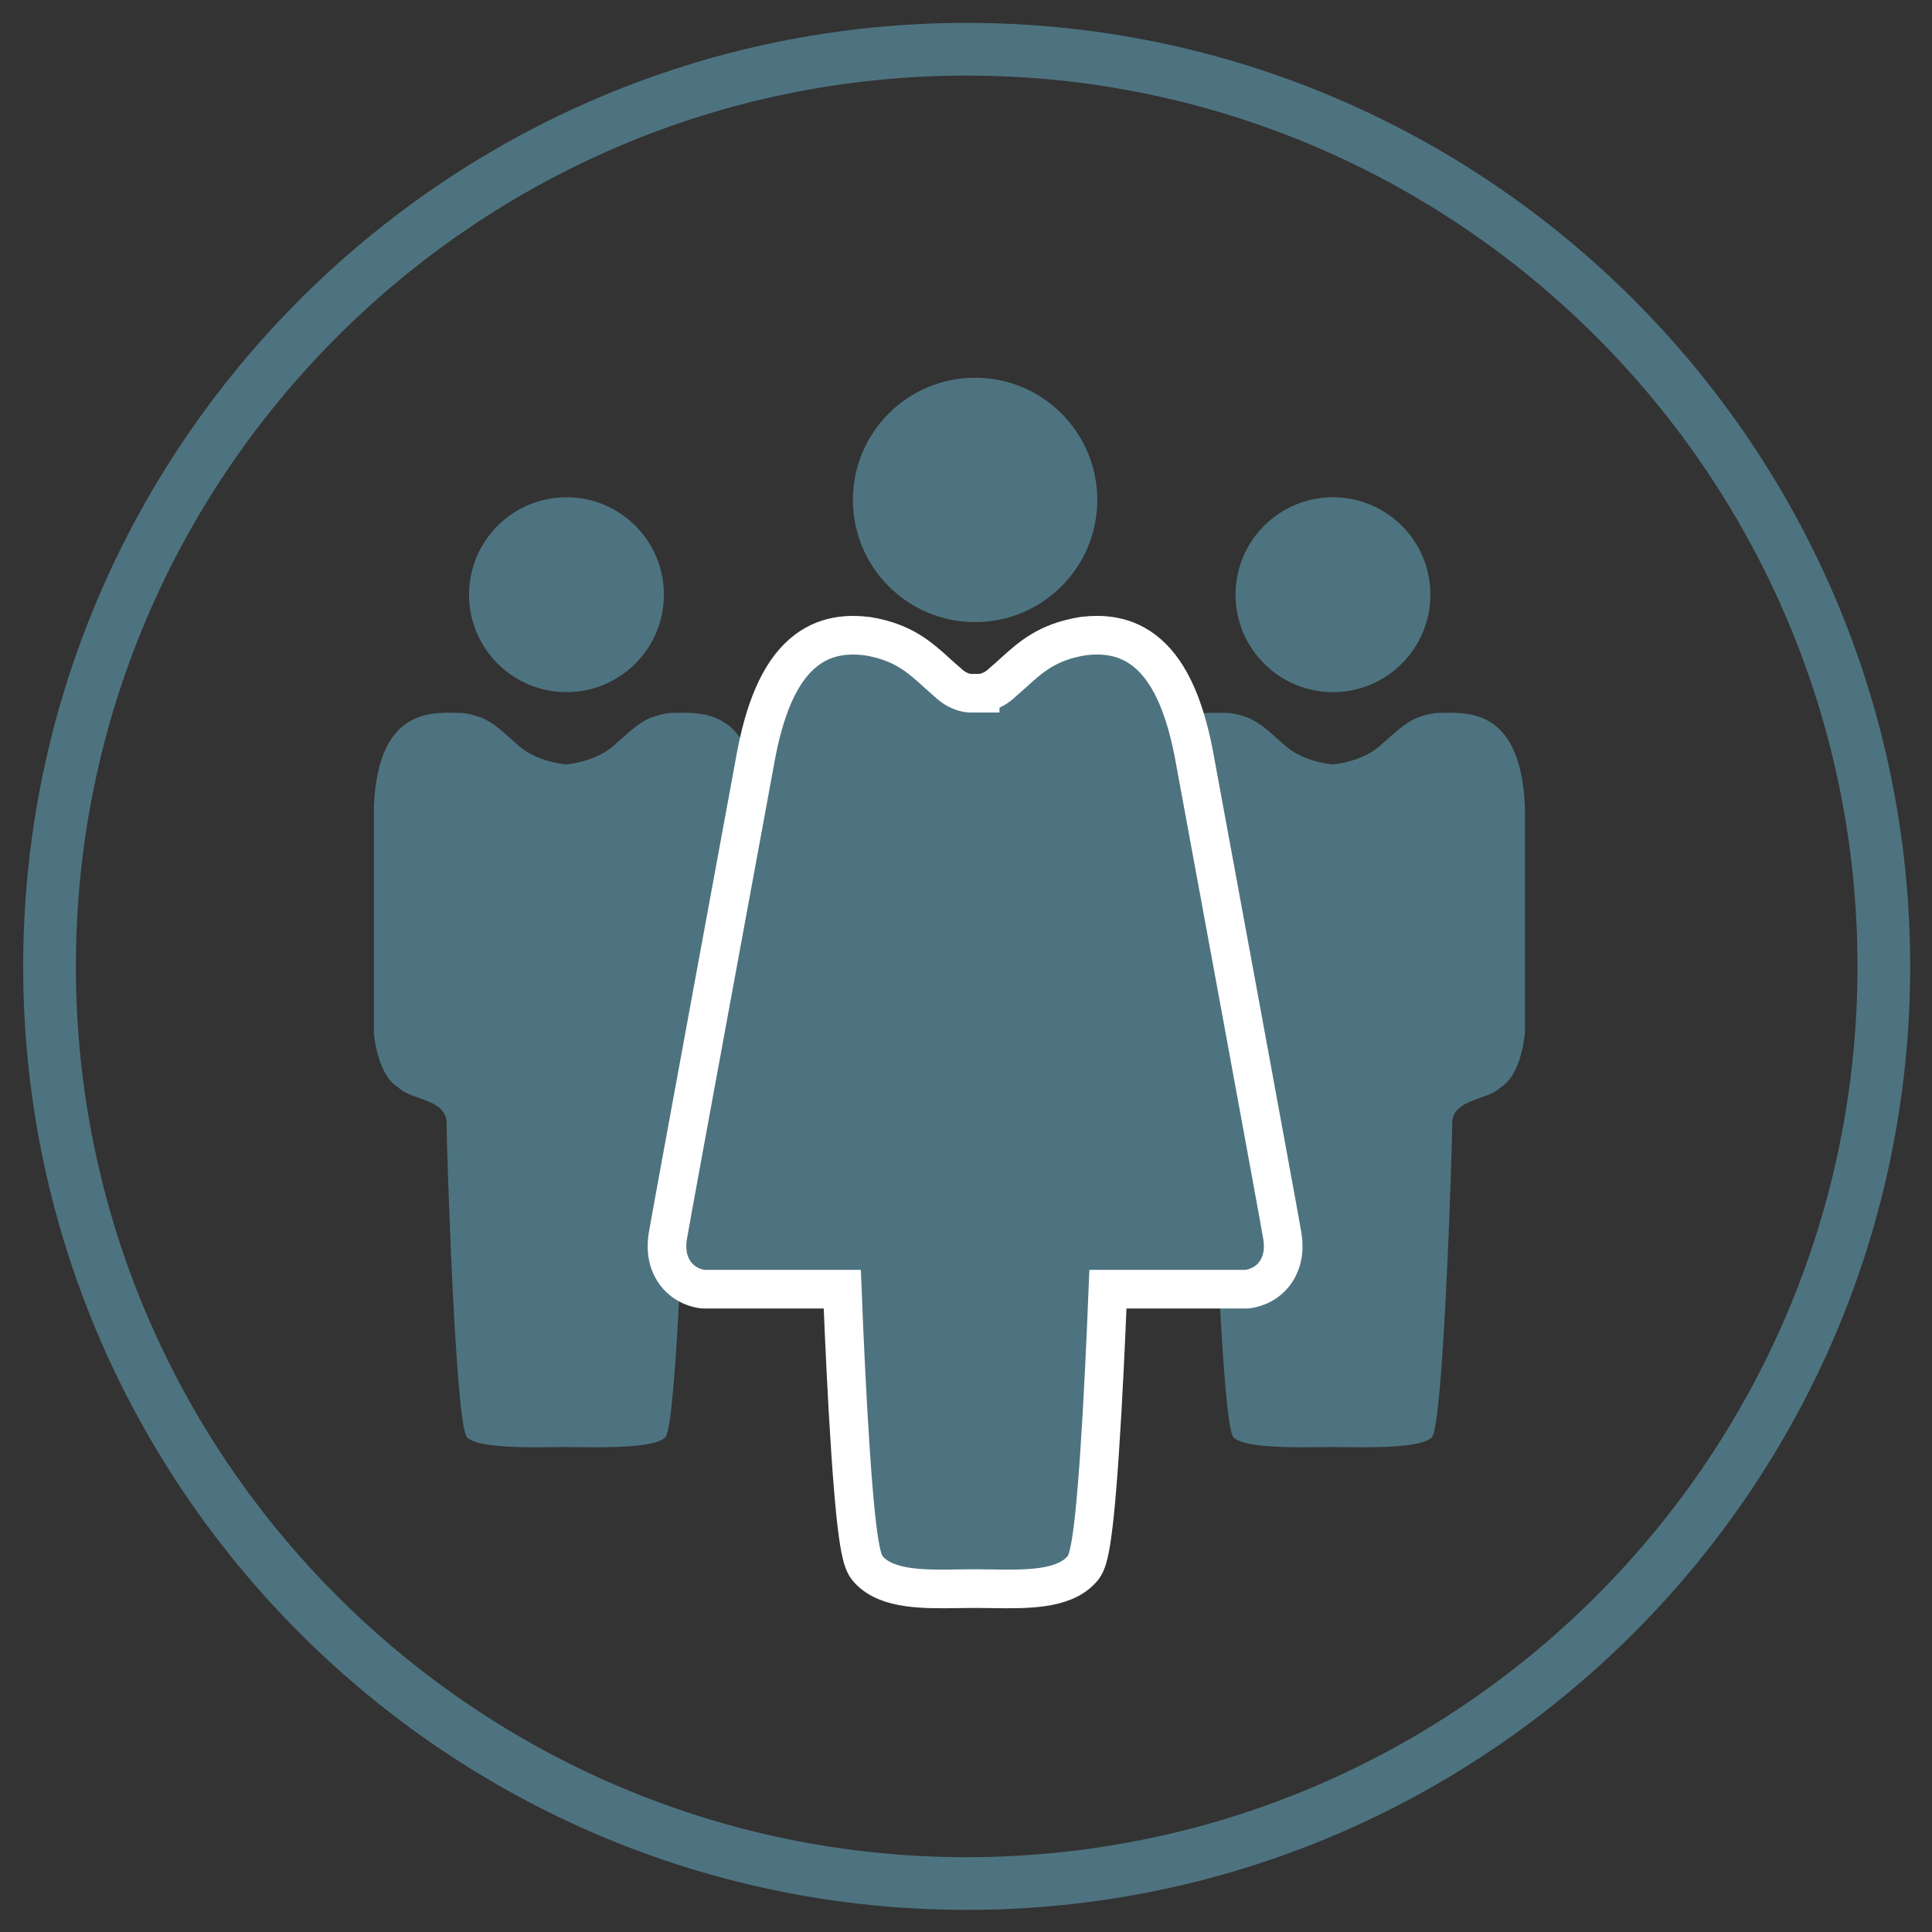 <?xml version="1.0" encoding="utf-8"?>
<!-- Generator: Adobe Illustrator 25.2.0, SVG Export Plug-In . SVG Version: 6.00 Build 0)  -->
<svg version="1.1" xmlns="http://www.w3.org/2000/svg" xmlns:xlink="http://www.w3.org/1999/xlink" x="0px" y="0px"
	 viewBox="0 0 1000 1000" style="enable-background:new 0 0 1000 1000;" xml:space="preserve">
<rect x="0" y="0" width="1000" height="1000" fill="#333333" stroke="none"/>
<style type="text/css">
	.st0{fill:#4E7380;}
	.st1{fill:#95ABB3;}
	.st2{fill:none;stroke:#FFFFFF;stroke-width:10.616;stroke-miterlimit:10;}
	.st3{fill:#CAD5D9;}
	.st4{fill:none;stroke:#FFFFFF;stroke-width:10.677;stroke-miterlimit:10;}
	.st5{fill:none;stroke:#FFFFFF;stroke-width:10.618;stroke-miterlimit:10;}
	.st6{fill:none;}
	.st7{fill:#C3BAAA;}
	.st8{fill:#2B2B2A;}
	.st9{fill:#FFFFFF;}
	.st10{clip-path:url(#SVGID_2_);fill:#FFFFFF;}
	.st11{opacity:0.85;}
	.st12{clip-path:url(#SVGID_4_);fill:#8FA6AE;}
	.st13{fill:none;stroke:#2B2B2A;stroke-width:0.666;stroke-dasharray:2.611,2.611;}
	.st14{fill:#7A96A0;}
	.st15{fill:none;stroke:#2B2B2A;stroke-width:0.666;stroke-dasharray:2.621,2.621;}
	.st16{fill:none;stroke:#2B2B2A;stroke-width:0.666;stroke-dasharray:2.603,2.603;}
	.st17{fill:none;stroke:#2B2B2A;stroke-width:0.666;stroke-dasharray:2.706,2.706;}
	.st18{fill:none;stroke:#2B2B2A;stroke-width:0.666;stroke-dasharray:2.674,2.674;}
	.st19{fill:none;stroke:#4E7380;stroke-width:4.659;}
	.st20{clip-path:url(#SVGID_6_);fill:#4E7380;}
	.st21{fill:none;stroke:#4E7380;stroke-width:13.688;}
	.st22{fill:#A7B9C0;}
	.st23{fill:none;stroke:#4E7380;stroke-width:6.844;}
	.st24{fill:none;stroke:#2B2B2A;stroke-width:0.716;stroke-dasharray:2.903,2.903;}
	.st25{fill:none;stroke:#2B2B2A;stroke-width:0.716;stroke-dasharray:2.887,2.887;}
	.st26{fill:none;stroke:#2B2B2A;stroke-width:0.716;stroke-dasharray:2.902,2.902;}
	.st27{fill:none;stroke:#2B2B2A;stroke-width:0.716;stroke-dasharray:2.941,2.941;}
	.st28{fill:none;stroke:#2B2B2A;stroke-width:0.716;stroke-dasharray:2.864,2.864;}
	.st29{fill:none;stroke:#4E7380;stroke-width:11.174;}
	.st30{fill:none;stroke:#4E7380;stroke-width:3.803;}
	.st31{clip-path:url(#SVGID_8_);fill:#4E7380;}
	.st32{clip-path:url(#SVGID_10_);fill:#4E7380;}
	.st33{clip-path:url(#SVGID_10_);fill:#FFFFFF;}
	.st34{clip-path:url(#SVGID_12_);fill:#4E7380;}
	.st35{clip-path:url(#SVGID_12_);fill:#FFFFFF;}
	.st36{clip-path:url(#SVGID_14_);fill:#4E7380;}
	.st37{clip-path:url(#SVGID_14_);fill:#FFFFFF;}
	.st38{fill:none;stroke:#5D7685;stroke-width:1.548;stroke-linecap:round;stroke-linejoin:round;}
	.st39{fill:none;stroke:#FFFFFF;stroke-width:1.548;stroke-linecap:round;stroke-linejoin:round;}
	.st40{fill:#5D7685;}
	.st41{fill:none;stroke:#FFFFFF;stroke-width:1.548;stroke-linecap:round;stroke-linejoin:round;stroke-dasharray:0,4.542;}
	.st42{clip-path:url(#SVGID_16_);fill:#8FA6AE;}
	.st43{fill:none;stroke:#1A1A18;stroke-width:0.666;stroke-dasharray:2.611,2.611;}
	.st44{fill:none;stroke:#1A1A18;stroke-width:0.666;stroke-dasharray:2.621,2.621;}
	.st45{fill:none;stroke:#1A1A18;stroke-width:0.666;stroke-dasharray:2.603,2.603;}
	.st46{fill:none;stroke:#1A1A18;stroke-width:0.666;stroke-dasharray:2.706,2.706;}
	.st47{fill:none;stroke:#1A1A18;stroke-width:0.666;stroke-dasharray:2.674,2.674;}
	.st48{clip-path:url(#SVGID_18_);fill:#4E7380;}
	.st49{fill:#1A1A18;}
	.st50{fill:none;stroke:#FFFFFF;stroke-width:20;stroke-miterlimit:10;}
	.st51{fill:none;stroke:#FFFFFF;stroke-width:23.982;stroke-miterlimit:10;}
	.st52{fill:none;stroke:#4E7380;stroke-width:15.75;stroke-miterlimit:10;}
</style>
<g id="Ebene_2">
</g>
<g id="Ebene_1">
	<g>
		<path class="st0" d="M343.64,307.81c0-27.85-22.58-50.43-50.43-50.43s-50.43,22.58-50.43,50.43c0,27.85,22.58,50.43,50.43,50.43
			S343.64,335.67,343.64,307.81 M392.56,534.49V417.5c-2.26-53.32-32.37-48.47-45.91-48.47c-3.44,0.41-6.37,1.19-9,2.25
			c0-0.04,0.01-0.09,0.01-0.13c-7.9,3.1-12.99,8.8-20.4,15.13c-9.16,7.84-22.56,9.24-24.22,9.39c-1.67-0.15-15.06-1.55-24.22-9.39
			c-7.41-6.34-12.49-12.03-20.4-15.13c0,0.05,0,0.09,0.01,0.13c-2.63-1.07-5.56-1.84-9-2.25c-13.55,0-43.65-4.85-45.91,48.47v116.99
			c0,0,1.51,21.97,12.79,28.44c6.02,6.46,24.09,5.66,24.84,17.77c0,12.12,4.52,156.74,10.54,163.2c4.17,4.48,21.35,5.19,35.52,5.21
			c6.32,0.01,12.07-0.12,15.84-0.12c3.77,0,9.51,0.13,15.84,0.12c14.16-0.02,31.34-0.73,35.52-5.21
			c6.02-6.46,10.54-151.08,10.54-163.2c0.75-12.12,18.82-11.31,24.84-17.77C391.05,556.47,392.56,534.49,392.56,534.49"/>
		<path class="st0" d="M740.37,307.81c0-27.85-22.58-50.43-50.43-50.43c-27.85,0-50.43,22.58-50.43,50.43
			c0,27.85,22.58,50.43,50.43,50.43C717.79,358.24,740.37,335.67,740.37,307.81 M789.29,534.49V417.5
			c-2.26-53.32-32.37-48.47-45.91-48.47c-3.44,0.41-6.37,1.19-9,2.25c0-0.04,0.01-0.09,0.01-0.13c-7.9,3.1-12.99,8.8-20.4,15.13
			c-9.16,7.84-22.56,9.24-24.22,9.39c-1.67-0.15-15.06-1.55-24.22-9.39c-7.41-6.34-12.49-12.03-20.4-15.13c0,0.05,0,0.09,0.01,0.13
			c-2.63-1.07-5.56-1.84-9-2.25c-13.55,0-43.65-4.85-45.91,48.47v116.99c0,0,1.51,21.97,12.79,28.44
			c6.02,6.46,24.09,5.66,24.84,17.77c0,12.12,4.52,156.74,10.54,163.2c4.17,4.48,21.35,5.19,35.52,5.21
			c6.32,0.01,12.07-0.12,15.84-0.12c3.77,0,9.51,0.13,15.84,0.12c14.16-0.02,31.34-0.73,35.52-5.21
			c6.02-6.46,10.54-151.08,10.54-163.2c0.75-12.12,18.82-11.31,24.84-17.77C787.78,556.47,789.29,534.49,789.29,534.49"/>
		<path class="st0" d="M504.71,322c34.93,0,63.24-28.32,63.24-63.25c0-34.93-28.32-63.24-63.24-63.24s-63.24,28.32-63.24,63.24
			C441.47,293.69,469.78,322,504.71,322"/>
		<path class="st0" d="M507.33,358.79c0.85-0.03,6.05-0.43,11.17-5.22l0.17-0.16l0.17-0.15c2.04-1.74,3.91-3.44,5.73-5.08
			c9-8.15,17.5-15.84,35.64-18.87l0.25-0.04l0.26-0.03c8.77-1.01,21.78-1.16,33.55,9.12c11.66,10.19,19.66,28.57,24.46,56.2
			c1.74,9.45,43.14,233.94,44.97,244.93c1.64,9.82-1.24,16.12-3.94,19.68c-5.14,6.78-12.52,7.88-13.95,8.04l-0.54,0.06h-0.55h-71.26
			c-0.99,24.94-2.46,57.2-4.33,84.88c-3.67,54.19-6.53,57.26-9.56,60.51c-9.54,10.25-28.8,9.95-45.79,9.69
			c-2.36-0.04-4.64-0.07-6.76-0.07h-4.62c-2.13,0-4.4,0.04-6.76,0.07c-16.99,0.26-36.24,0.56-45.79-9.69
			c-3.03-3.25-5.88-6.32-9.56-60.5c-1.88-27.68-3.34-59.94-4.33-84.88H364.7h-0.55l-0.54-0.06c-1.43-0.15-8.8-1.26-13.95-8.04
			c-2.7-3.56-5.58-9.86-3.94-19.68c1.83-10.99,43.22-235.48,44.98-245.03c4.79-27.53,12.79-45.91,24.45-56.1
			c11.76-10.28,24.78-10.13,33.55-9.12l0.26,0.03l0.26,0.04c18.15,3.03,26.64,10.72,35.64,18.87c1.81,1.64,3.69,3.34,5.73,5.08
			l0.17,0.15l0.17,0.16c5.48,5.13,11.02,5.23,11.07,5.23l0.21-0.01h0.21h4.62H507.33z"/>
		<path class="st50" d="M507.33,358.79c0.85-0.03,6.05-0.43,11.17-5.22l0.17-0.16l0.17-0.15c2.04-1.74,3.91-3.44,5.73-5.08
			c9-8.15,17.5-15.84,35.64-18.87l0.25-0.04l0.26-0.03c8.77-1.01,21.78-1.16,33.55,9.12c11.66,10.19,19.66,28.57,24.46,56.2
			c1.74,9.45,43.14,233.94,44.97,244.93c1.64,9.82-1.24,16.12-3.94,19.68c-5.14,6.78-12.52,7.88-13.95,8.04l-0.54,0.06h-0.55h-71.26
			c-0.99,24.94-2.46,57.2-4.33,84.88c-3.67,54.19-6.53,57.26-9.56,60.51c-9.54,10.25-28.8,9.95-45.79,9.69
			c-2.36-0.04-4.64-0.07-6.76-0.07h-4.62c-2.13,0-4.4,0.04-6.76,0.07c-16.99,0.26-36.24,0.56-45.79-9.69
			c-3.03-3.25-5.88-6.32-9.56-60.5c-1.88-27.68-3.34-59.94-4.33-84.88H364.7h-0.55l-0.54-0.06c-1.43-0.15-8.8-1.26-13.95-8.04
			c-2.7-3.56-5.58-9.86-3.94-19.68c1.83-10.99,43.22-235.48,44.98-245.03c4.79-27.53,12.79-45.91,24.45-56.1
			c11.76-10.28,24.78-10.13,33.55-9.12l0.26,0.03l0.26,0.04c18.15,3.03,26.64,10.72,35.64,18.87c1.81,1.64,3.69,3.34,5.73,5.08
			l0.17,0.15l0.17,0.16c5.48,5.13,11.02,5.23,11.07,5.23l0.21-0.01h0.21h4.62H507.33z"/>
	</g>
	<path class="st0" d="M500.35,988.55C231.07,988.55,12,769.48,12,500.2C12,230.92,231.07,11.85,500.35,11.85
		S988.71,230.92,988.71,500.2C988.71,769.48,769.63,988.55,500.35,988.55z M500.35,39.12c-254.24,0-461.08,206.84-461.08,461.08
		c0,254.24,206.84,461.08,461.08,461.08S961.44,754.44,961.44,500.2C961.44,245.96,754.59,39.12,500.35,39.12z"/>
</g>
</svg>
